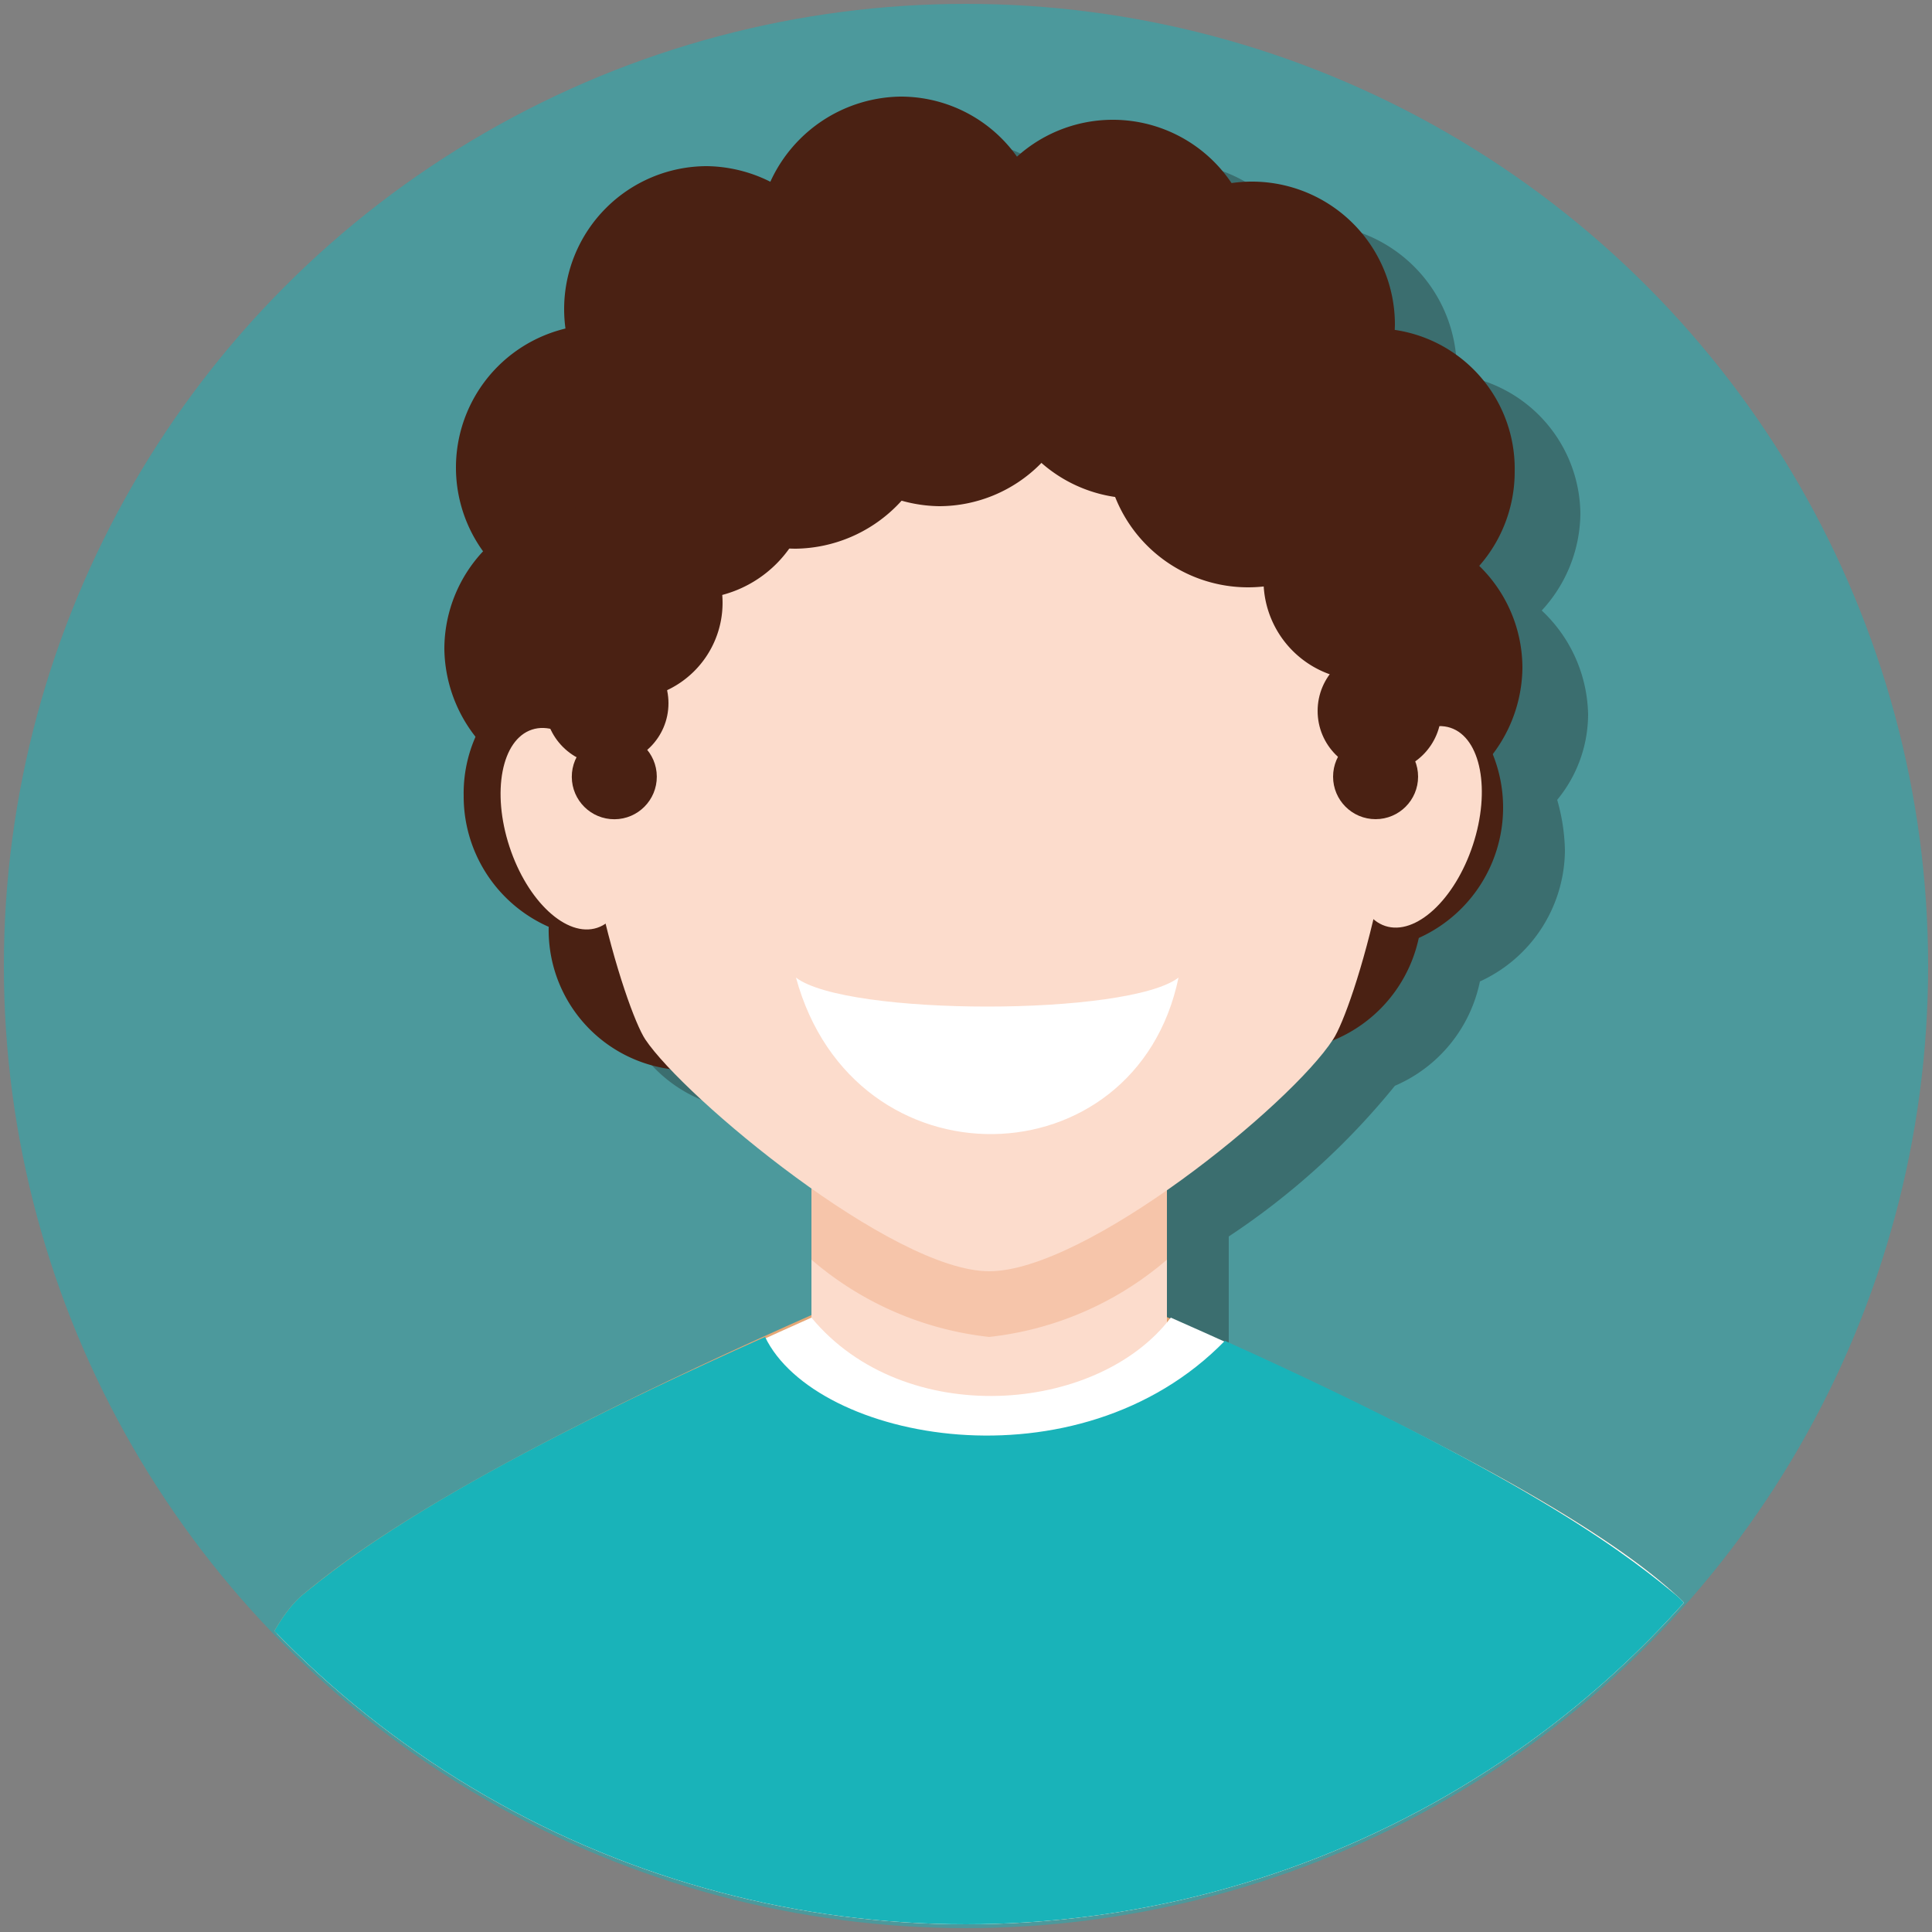 <svg id="Layer_1" data-name="Layer 1" xmlns="http://www.w3.org/2000/svg" xmlns:xlink="http://www.w3.org/1999/xlink" viewBox="0 0 50 50"><rect x="0" y="0" width="50" height="50" fill="#808080" stroke="none"/><defs><style>.cls-1{fill:none;}.cls-12,.cls-2{fill:#19b3b9;}.cls-2,.cls-4{isolation:isolate;}.cls-2{opacity:0.5;}.cls-3{clip-path:url(#clip-path);}.cls-4{fill:#1d1d1b;opacity:0.35;}.cls-11,.cls-12,.cls-13,.cls-4,.cls-5,.cls-6,.cls-7,.cls-8{fill-rule:evenodd;}.cls-10,.cls-5{fill:#4a2113;}.cls-6{fill:#e5a776;}.cls-7,.cls-9{fill:#fcdccc;}.cls-8{fill:#f6c5aa;}.cls-11{fill:#fff;}.cls-13{fill:#378762;}</style><clipPath id="clip-path"><circle class="cls-1" cx="25" cy="24.9" r="24.9"/></clipPath></defs><circle class="cls-2" cx="25" cy="25" r="24.9"/><g class="cls-3"><path class="cls-4" d="M44.6,42.5l-.3-.3c-.1,0-.1-.1-.2-.2l-.7-.7c-.1-.1-.2-.1-.2-.2h-.1c-.1,0-.1-.1-.2-.1s-.2-.1-.3-.2a.1.1,0,0,1-.1-.1c-.1,0-.1-.1-.2-.1s-.2-.1-.3-.2l-.1-.1c-.1,0-.1-.1-.2-.1s-.2-.1-.3-.2-.1-.1-.2-.1-.1-.1-.2-.1-.2-.1-.4-.2-.1-.1-.2-.1a.35.35,0,0,1-.2-.1.84.84,0,0,0-.4-.2c-.1,0-.2-.1-.3-.1a.35.35,0,0,1-.2-.1.76.76,0,0,0-.5-.2c-.1-.1-.2-.1-.3-.2a.35.35,0,0,1-.2-.1c-.2-.1-.3-.2-.5-.3s-.2-.1-.4-.2a.35.35,0,0,1-.2-.1l-.6-.3c-.1-.1-.3-.1-.4-.2a.35.35,0,0,1-.2-.1l-.6-.3a.1.1,0,0,1-.1-.1c-.1-.1-.3-.1-.4-.2s-.1-.1-.2-.1l-.6-.3c-.1,0-.2-.1-.3-.1s-.3-.1-.4-.2a6.12,6.12,0,0,0-1.2-.5c-.1-.1-.3-.1-.4-.2V32a19.09,19.09,0,0,0,4.3-3.9,3.76,3.76,0,0,0,2.2-2.7A3.76,3.76,0,0,0,40.5,22a5.07,5.07,0,0,0-.2-1.3,3.49,3.49,0,0,0,.8-2.2,3.78,3.78,0,0,0-1.2-2.7,3.74,3.74,0,0,0,1-2.5,3.66,3.66,0,0,0-3.2-3.6V9.5A3.76,3.76,0,0,0,34,5.8a.75.75,0,0,0-.5.1,3.79,3.79,0,0,0-3.1-1.7,3.74,3.74,0,0,0-2.5,1,3.94,3.94,0,0,0-3-1.6,3.51,3.51,0,0,0-3.3,2.2A4.19,4.19,0,0,0,20,5.4a3.69,3.69,0,0,0-3.7,3.7.87.87,0,0,0,.1.5,3.65,3.65,0,0,0-2.9,3.6,4.39,4.39,0,0,0,.7,2.2,3.74,3.74,0,0,0-1,2.5,3.17,3.17,0,0,0,.9,2.3,4,4,0,0,0-.3,1.5A3.69,3.69,0,0,0,15.9,25v.1A3.65,3.65,0,0,0,19,28.7a25.81,25.81,0,0,0,3.7,3.2v3.3a4.88,4.88,0,0,0-.7.3c-.1.1-.3.1-.4.2h-.1a.35.35,0,0,0-.2.1,4.88,4.88,0,0,1-.7.3l-.6.3c-.1,0-.2.1-.3.1l-1.2.6c-.1,0-.2.1-.3.1s-.3.2-.5.2-.3.2-.5.2-.2.1-.3.1-.2.1-.4.2-.3.2-.5.2-.2.1-.3.2-.2.1-.3.2a.7.7,0,0,1-.4.2c-.1.1-.2.1-.3.2a.35.35,0,0,0-.2.1c-.1.1-.3.1-.4.2s-.2.1-.3.2-.1.1-.2.1-.2.1-.3.2-.2.1-.3.2-.1.1-.2.1-.2.1-.3.2a.35.35,0,0,0-.2.1.1.1,0,0,0-.1.1c-.1.1-.2.1-.3.2a.35.35,0,0,0-.2.1.1.1,0,0,0-.1.1c-.1.1-.2.1-.2.2s-.1.1-.2.1h-.1c-.1.1-.1.1-.2.1s-.1.1-.2.1-.1.1-.2.1-.1.1-.2.1-.1.1-.2.1l-.3.3a.1.1,0,0,0-.1.1c-.1.1-.2.1-.2.2-1.7,1.5-2.7,7.3-3.7,12.1H48.2c-.9-4.5-1.9-10.2-3.6-11.8Z"/><path class="cls-5" d="M32.4,12.1a3.76,3.76,0,0,0,3.7-3.7,3.7,3.7,0,0,0-7.4,0A3.69,3.69,0,0,0,32.4,12.1Z"/><path class="cls-5" d="M28.8,10.5a3.76,3.76,0,0,0,3.7-3.7,3.7,3.7,0,1,0-7.4,0A3.76,3.76,0,0,0,28.8,10.5Z"/><path id="L" class="cls-5" d="M23.3,9.9A3.76,3.76,0,0,0,27,6.2a3.69,3.69,0,0,0-3.7-3.7,3.76,3.76,0,0,0-3.7,3.7A3.69,3.69,0,0,0,23.3,9.9Z"/><path class="cls-5" d="M18.3,11.7A3.76,3.76,0,0,0,22,8a3.76,3.76,0,0,0-3.7-3.7,3.7,3.7,0,0,0,0,7.4Z"/><path id="M" class="cls-5" d="M15.5,15.8a3.7,3.7,0,1,0,0-7.4,3.7,3.7,0,1,0,0,7.4Z"/><path class="cls-5" d="M35.5,15.9a3.69,3.69,0,0,0,3.7-3.7,3.63,3.63,0,0,0-3.7-3.7,3.69,3.69,0,0,0-3.7,3.7A3.76,3.76,0,0,0,35.5,15.9Z"/><path id="L-2" data-name="L" class="cls-5" d="M35.7,21a3.76,3.76,0,0,0,3.7-3.7,3.69,3.69,0,0,0-3.7-3.7A3.76,3.76,0,0,0,32,17.3,3.69,3.69,0,0,0,35.7,21Z"/><path class="cls-5" d="M33.1,27.2a3.7,3.7,0,1,0-3.7-3.7A3.63,3.63,0,0,0,33.1,27.2ZM15.2,20.5a3.7,3.7,0,1,0-3.7-3.7A3.76,3.76,0,0,0,15.2,20.5Z"/><path class="cls-5" d="M17.9,27.7A3.76,3.76,0,0,0,21.6,24a3.7,3.7,0,0,0-7.4,0A3.63,3.63,0,0,0,17.9,27.7Zm17.3-3.1a3.7,3.7,0,1,0-3.7-3.7A3.69,3.69,0,0,0,35.2,24.6Z"/><path class="cls-5" d="M15.7,24.3a3.76,3.76,0,0,0,3.7-3.7,3.69,3.69,0,0,0-3.7-3.7A3.63,3.63,0,0,0,12,20.6,3.69,3.69,0,0,0,15.7,24.3Z"/><path class="cls-6" d="M21.3,33.9C11.8,38.1,9,40.3,7.8,41.3c-1.7,1.5-2.7,7.3-3.7,12.1h43c-1-4.9-2-10.6-3.7-12.1-1.1-1-3.9-3.2-13.4-7.3Z"/><path class="cls-7" d="M30.2,25.6V36.1a5.77,5.77,0,0,1-9.2,0V25.6C21,20,30.2,20,30.2,25.6Z"/><path class="cls-8" d="M30.2,25.6v7a8.46,8.46,0,0,1-4.6,2,8.46,8.46,0,0,1-4.6-2v-7C21,20,30.2,20,30.2,25.6Z"/><path class="cls-7" d="M25.6,6.7c-15.5,0-9.9,18.7-8.9,20.2s6.4,6,8.9,6,7.8-4.3,8.9-6C35.5,25.4,41,6.7,25.6,6.7Z"/><ellipse class="cls-9" cx="14.61" cy="21.44" rx="1.5" ry="2.7" transform="translate(-5.97 5.65) rotate(-18.22)"/><ellipse class="cls-9" cx="36.69" cy="21.41" rx="2.7" ry="1.5" transform="translate(4.88 49.55) rotate(-71.77)"/><path id="M-2" data-name="M" class="cls-5" d="M24.3,13.1a3.7,3.7,0,0,0,0-7.4,3.76,3.76,0,0,0-3.7,3.7A3.76,3.76,0,0,0,24.3,13.1Z"/><path class="cls-5" d="M29.4,12.9a3.76,3.76,0,0,0,3.7-3.7,3.7,3.7,0,0,0-7.4,0A3.69,3.69,0,0,0,29.4,12.9Zm-8.8,1.3a3.76,3.76,0,0,0,3.7-3.7,3.76,3.76,0,0,0-3.7-3.7,3.7,3.7,0,0,0,0,7.4Z"/><path class="cls-5" d="M17.9,15.5a3.1,3.1,0,1,0-3.1-3.1A3.12,3.12,0,0,0,17.9,15.5Zm14.4-.3a3.7,3.7,0,1,0,0-7.4,3.7,3.7,0,1,0,0,7.4Z"/><path class="cls-5" d="M35.3,17.6A2.6,2.6,0,1,0,32.7,15,2.58,2.58,0,0,0,35.3,17.6Zm-19.1.5a2.5,2.5,0,1,0-2.5-2.5A2.48,2.48,0,0,0,16.2,18.1Z"/><circle class="cls-10" cx="15.7" cy="18.2" r="1.6"/><circle class="cls-10" cx="35.7" cy="18.4" r="1.6"/><circle class="cls-10" cx="15.9" cy="20.1" r="1.1" transform="translate(-0.1 0.08) rotate(-0.28)"/><circle class="cls-10" cx="35.6" cy="20.1" r="1.1"/><path class="cls-11" d="M20.6,25.3c1.3,1,8.6,1,9.9,0C29.4,30.6,22.1,30.8,20.6,25.3Zm.4,8.8c-9.2,4.1-12,6.3-13.1,7.2-1.7,1.5-2.7,7.3-3.7,12.1H47.1c-1-4.9-2-10.6-3.7-12.1-1.1-1-3.8-3.1-13.1-7.2C28.4,36.6,23.4,37,21,34.1Z"/><path class="cls-12" d="M19.8,34.6c-8.3,3.7-10.9,5.8-12,6.7-1.7,1.5-2.7,7.3-3.7,12.1h43c-1-4.9-2-10.6-3.7-12.1-1.1-.9-3.5-2.9-11.7-6.6C27.9,38.6,21.1,37.3,19.8,34.6Z"/><path class="cls-13" d="M12.9,53.4h.7V47.8Zm25.4,0h-.7V47.8Z"/></g></svg>